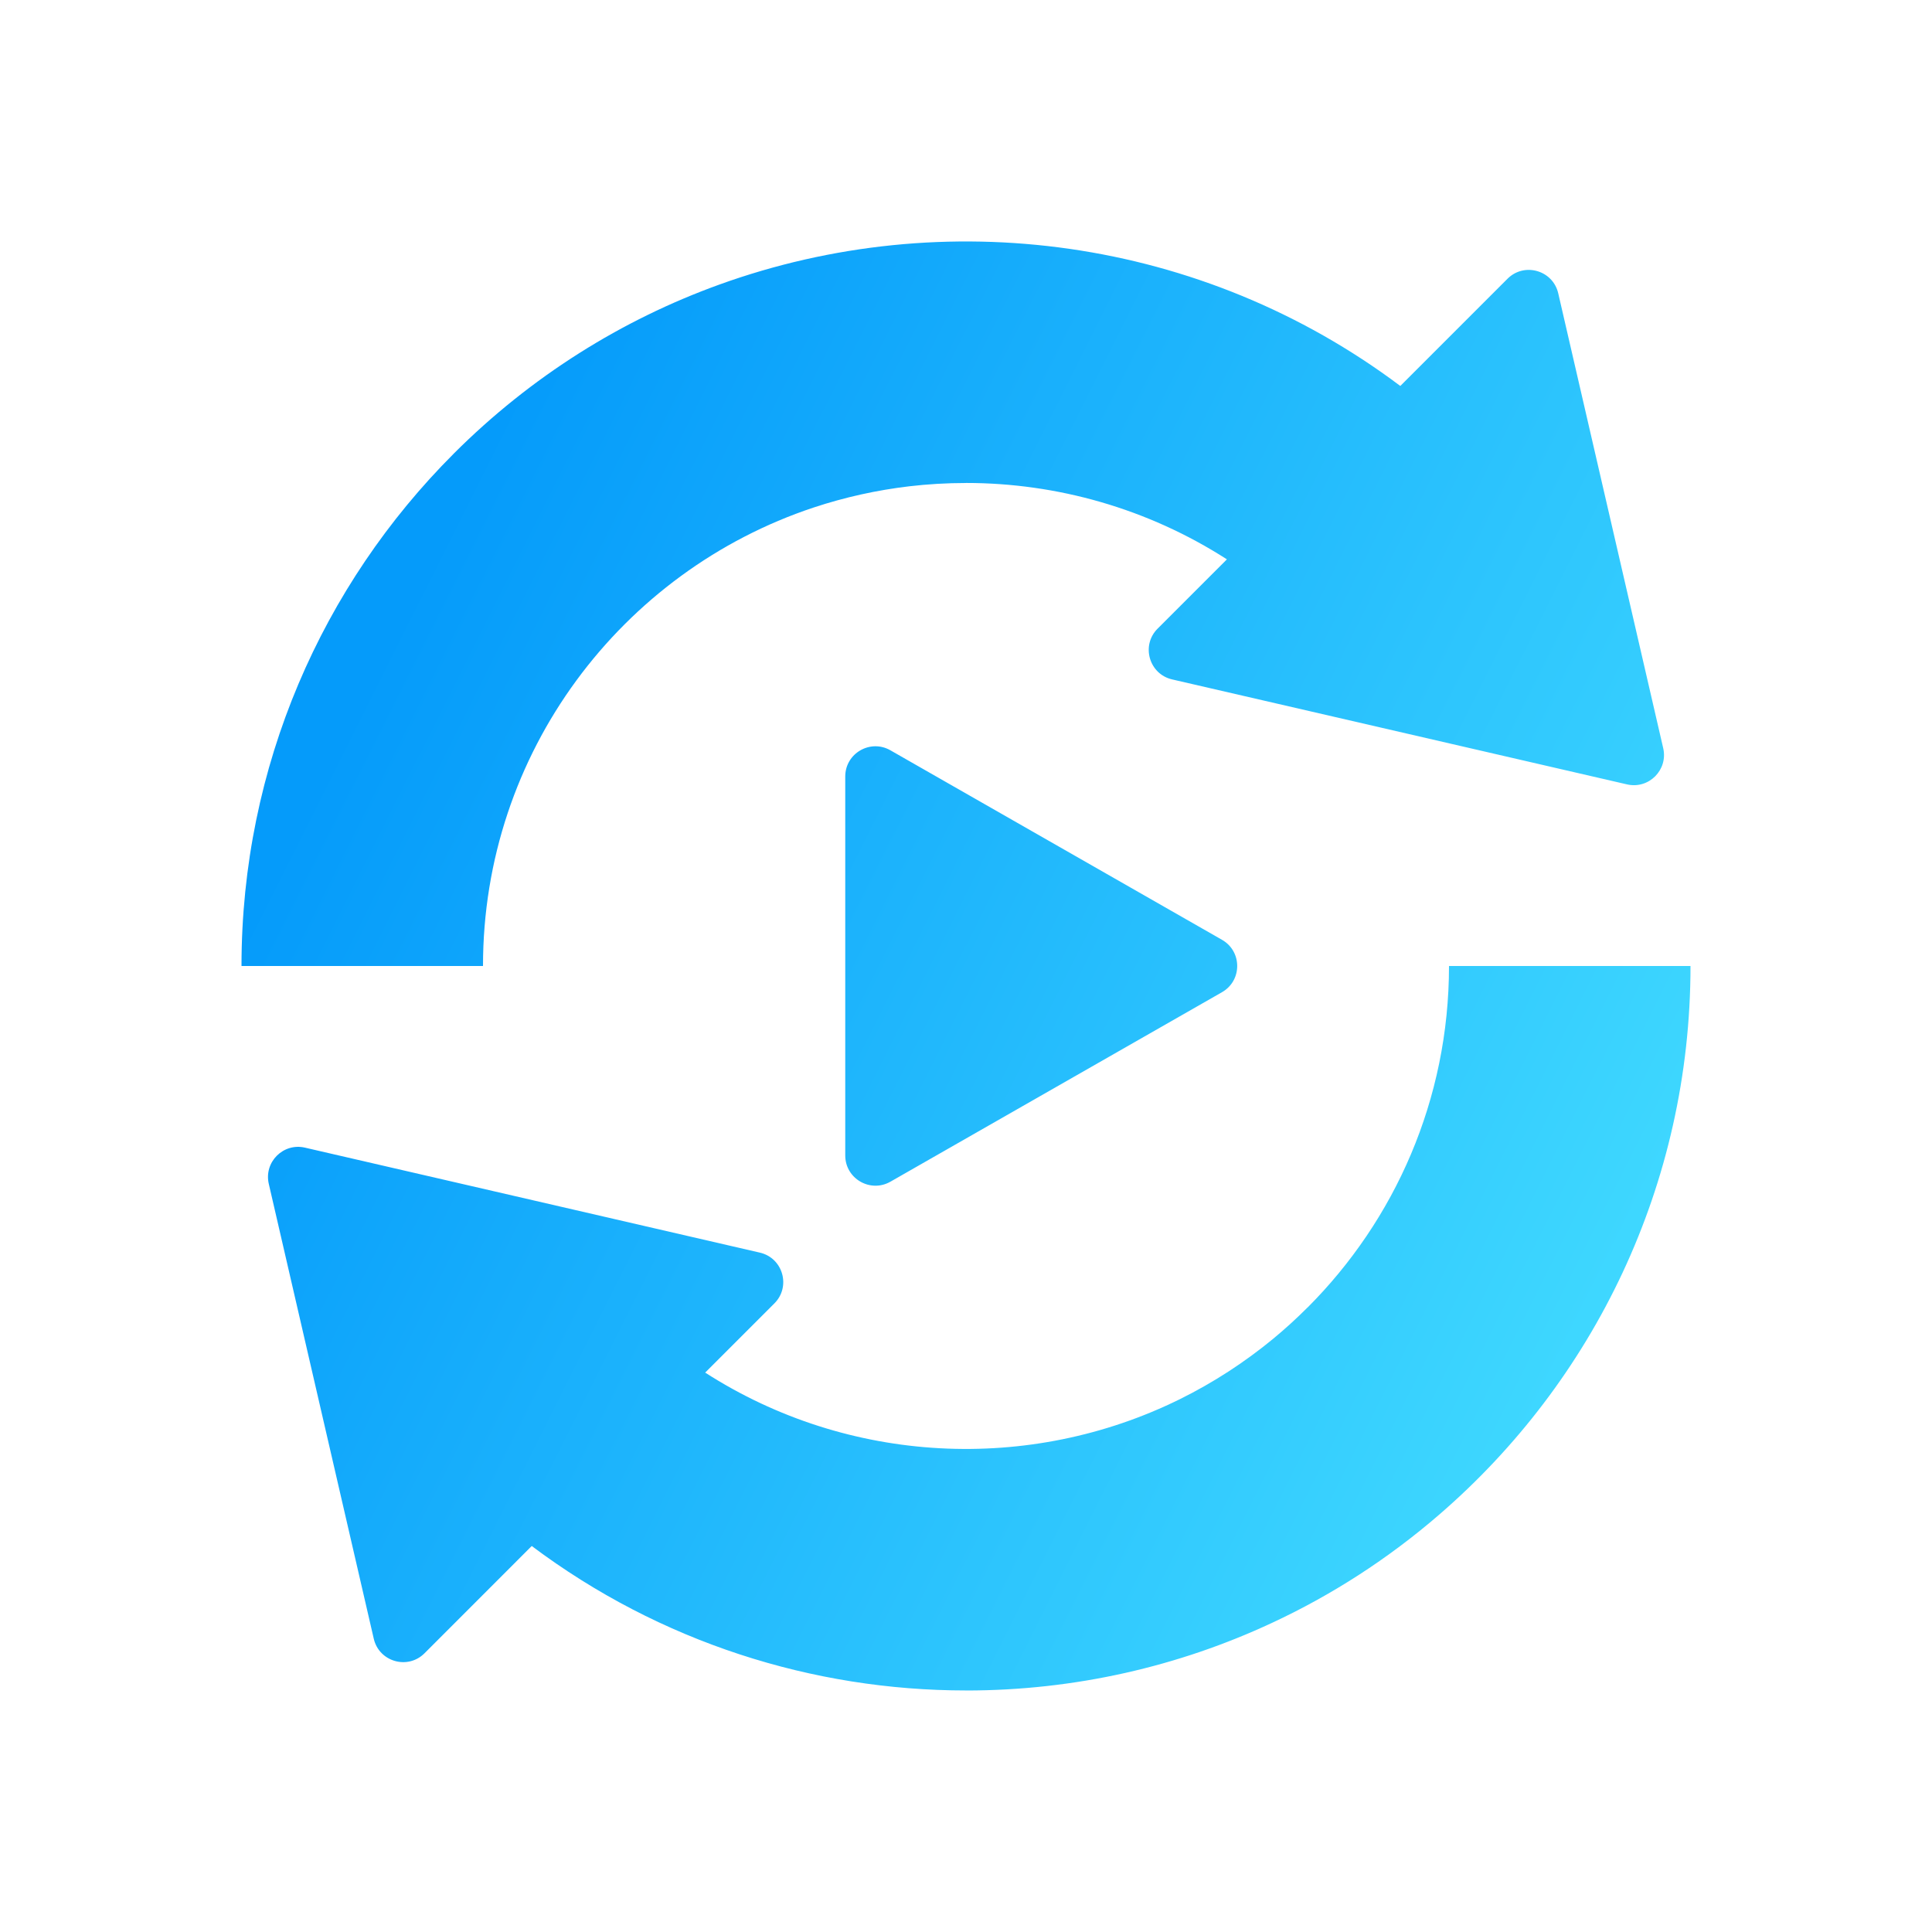 <svg width="48" height="48" viewBox="0 0 48 48" fill="none" xmlns="http://www.w3.org/2000/svg">
<path fill-rule="evenodd" clip-rule="evenodd" d="M24 11.999C26.257 11.999 28.514 12.632 30.482 13.897L28.76 15.619C28.344 16.035 28.548 16.748 29.122 16.88L40.423 19.488C40.963 19.613 41.447 19.128 41.322 18.588L38.714 7.288C38.582 6.714 37.87 6.509 37.453 6.926L34.79 9.589C29.859 5.887 23.46 5.048 17.864 7.073C15.458 7.943 13.201 9.343 11.272 11.271L11.272 11.272C8.015 14.529 6 19.029 6 24H12C12 18.696 15.441 14.196 20.212 12.61C20.988 12.353 21.785 12.177 22.59 12.082C23.052 12.028 23.523 12 24 12V11.999ZM10.547 41.075L13.211 38.41C16.399 40.803 20.199 41.999 24 41.999V42C26.716 42 29.291 41.398 31.6 40.321C33.077 39.634 34.48 38.735 35.763 37.625C39.583 34.324 42 29.444 42 24H36C36 27.314 34.657 30.313 32.486 32.485L32.485 32.484C32.209 32.761 31.922 33.022 31.626 33.266C30.92 33.847 30.147 34.349 29.32 34.759C25.581 36.608 21.078 36.389 17.52 34.102L19.24 32.382C19.656 31.965 19.452 31.253 18.878 31.121L7.577 28.513C7.037 28.388 6.553 28.872 6.678 29.413L9.286 40.713C9.418 41.287 10.13 41.492 10.547 41.075ZM22.122 18.641C21.622 18.355 21 18.716 21 19.292V28.707C21 29.283 21.622 29.644 22.122 29.359L30.36 24.651C30.864 24.363 30.864 23.637 30.36 23.349L22.122 18.641Z" fill="url(#paint0_linear)"/>
<defs>
<linearGradient id="paint0_linear" x1="10.075" y1="15" x2="43.727" y2="31.857" gradientUnits="userSpaceOnUse">
<stop stop-color="#059BFA"/>
<stop offset="1" stop-color="#44DDFF"/>
</linearGradient>
</defs>
</svg>
